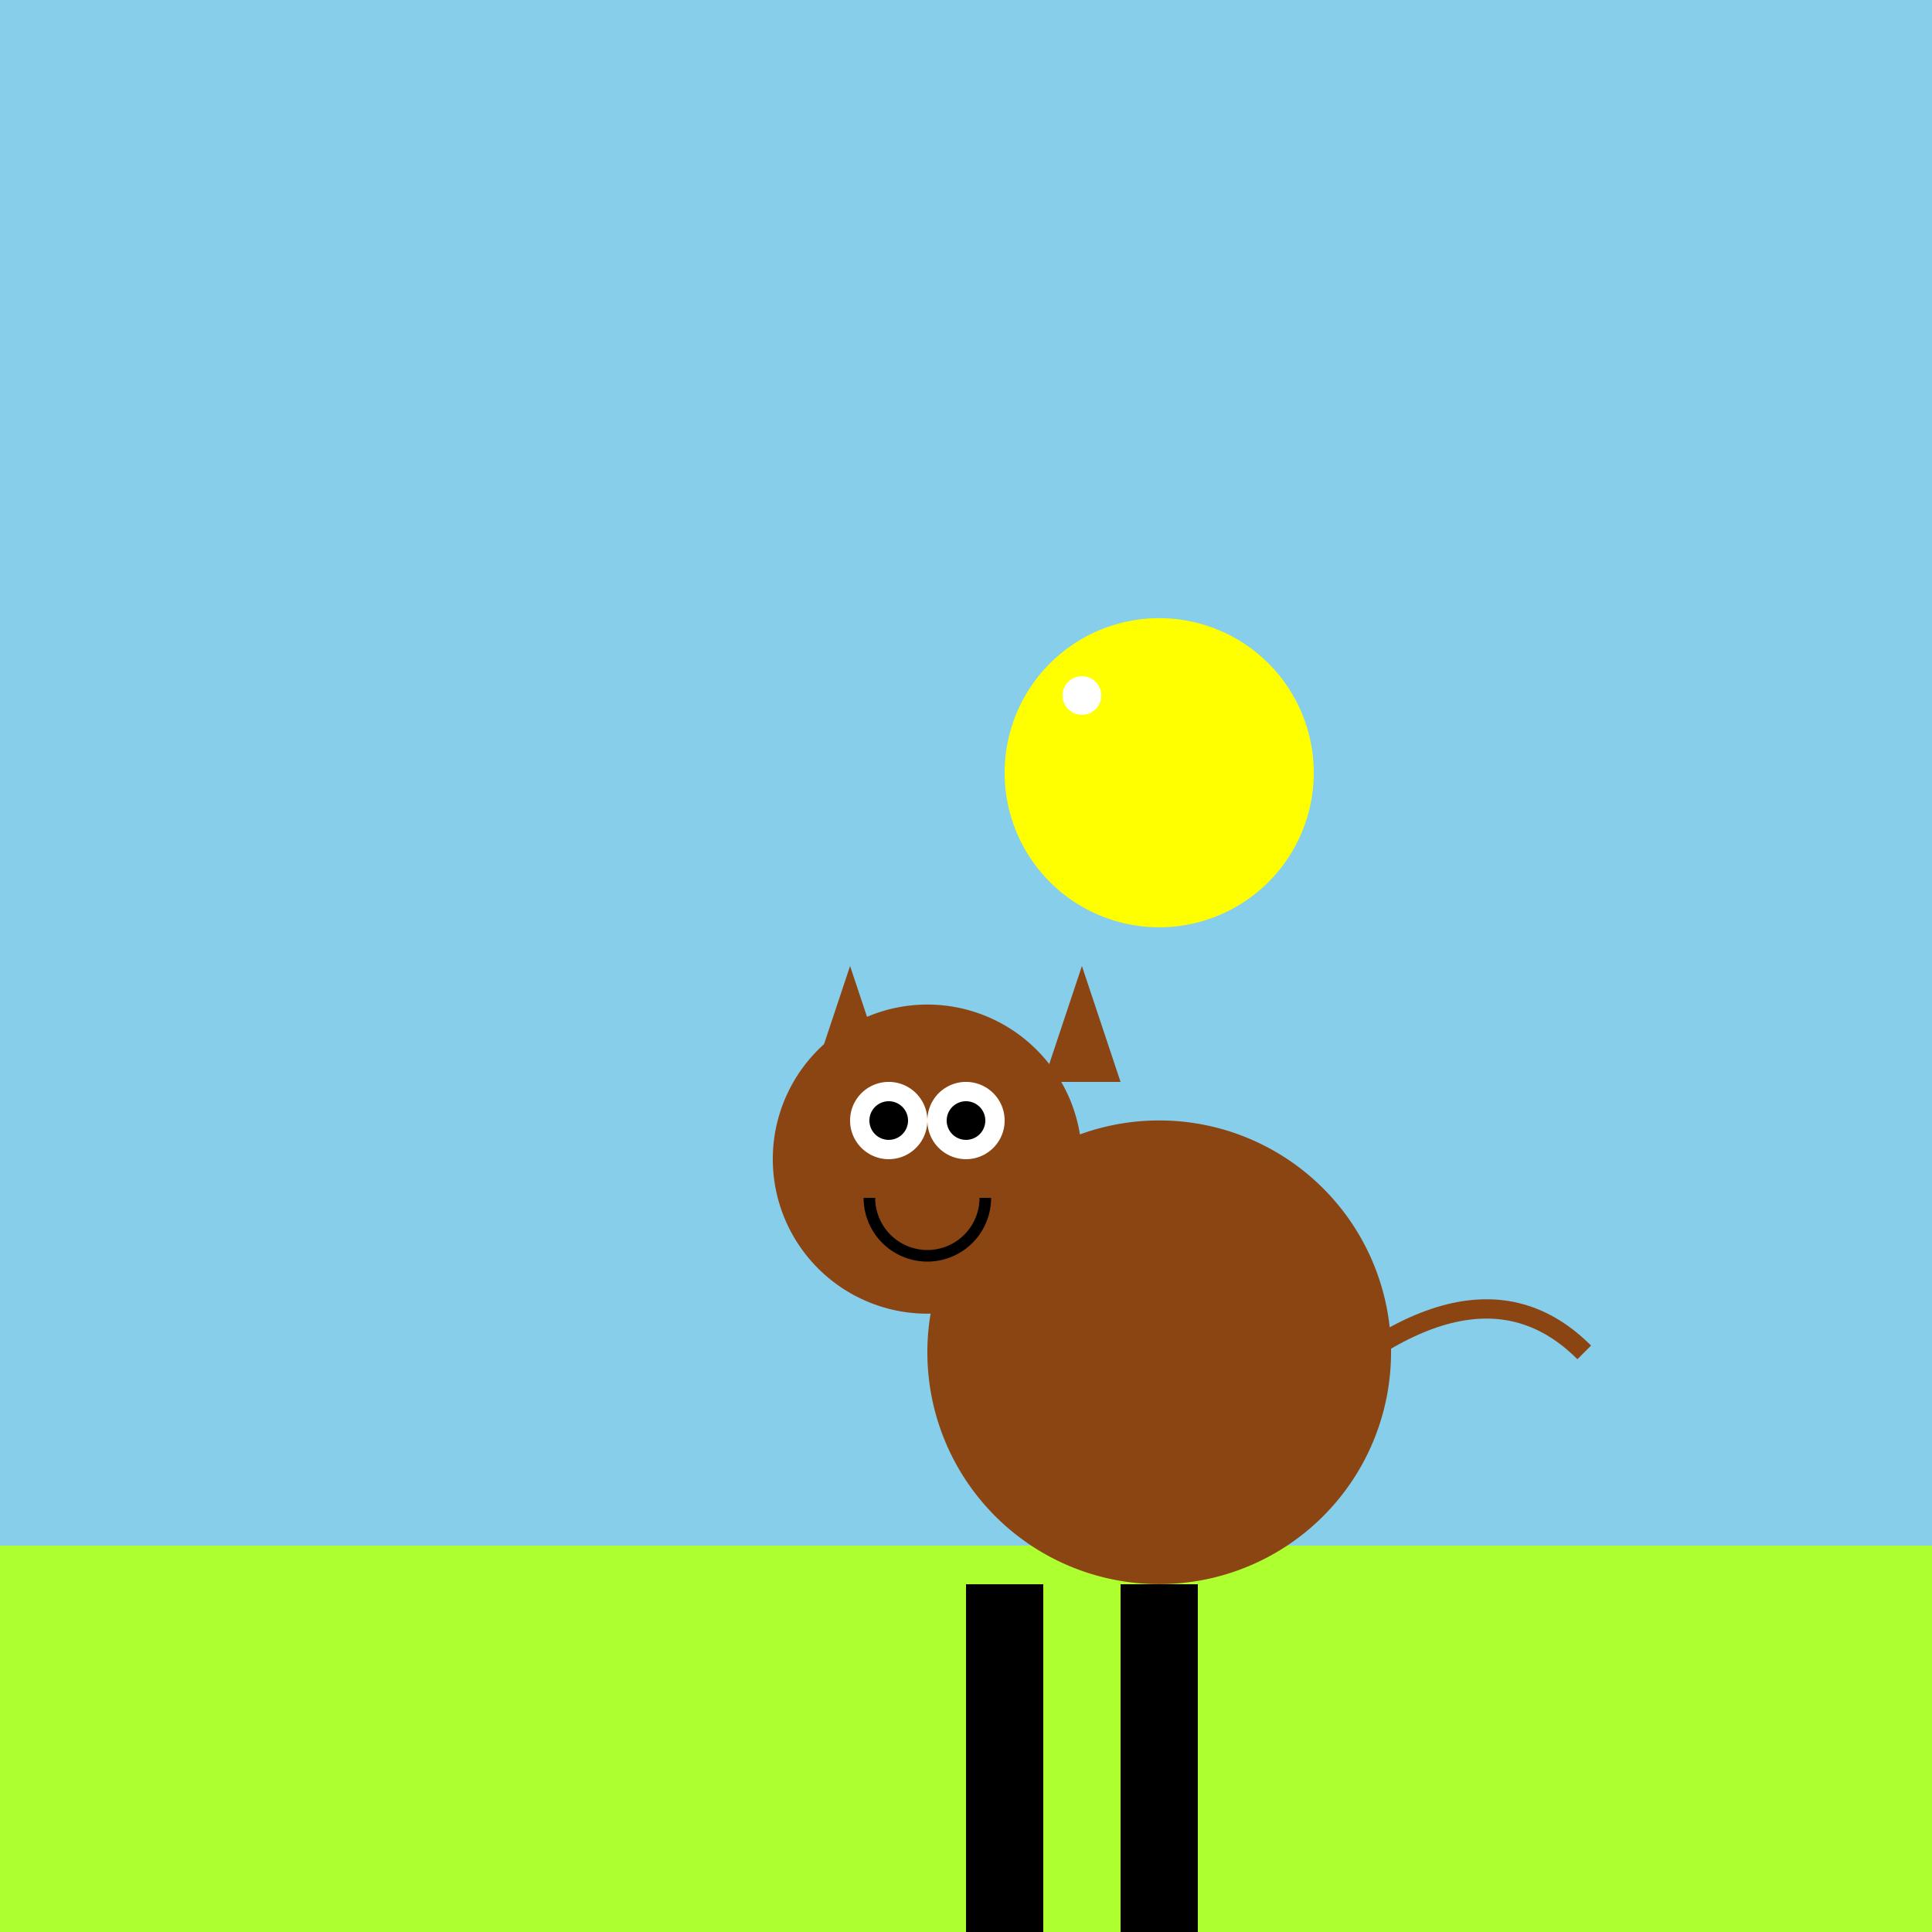<!--

Generated by DrawGPT.
Free, open source, AI generated images in SVG, PNG, and HTML Canvas format.
https://drawgpt.ai

Created: 2023-09-27T00:35:15.226Z
Link: https://drawgpt.ai/prompt/75427/

-->
<svg xmlns="http://www.w3.org/2000/svg" xmlns:xlink="http://www.w3.org/1999/xlink" width="500" height="500"><defs/><g><rect fill="#87CEEB" stroke="none" x="0" y="0" width="512" height="512"/><rect fill="#ADFF2F" stroke="none" x="0" y="400" width="512" height="112"/><path fill="#8B4513" stroke="none" paint-order="stroke fill markers" d=" M 360 350 A 60 60 0 1 1 360 349.94"/><path fill="#8B4513" stroke="none" paint-order="stroke fill markers" d=" M 280 300 A 40 40 0 1 1 280 299.96"/><path fill="#8B4513" stroke="none" paint-order="stroke fill markers" d=" M 210 280 L 230 280 L 220 250"/><path fill="#8B4513" stroke="none" paint-order="stroke fill markers" d=" M 270 280 L 290 280 L 280 250"/><rect fill="#000000" stroke="none" x="250" y="410" width="20" height="100"/><rect fill="#000000" stroke="none" x="290" y="410" width="20" height="100"/><path fill="#FFFF00" stroke="none" paint-order="stroke fill markers" d=" M 340 200 A 40 40 0 1 1 340 199.96"/><path fill="none" stroke="#8B4513" paint-order="fill stroke markers" d=" M 330 370 Q 380 320 410 350" stroke-miterlimit="10" stroke-width="5" stroke-dasharray=""/><path fill="#FFFFFF" stroke="none" paint-order="stroke fill markers" d=" M 240 290 A 10 10 0 1 1 240 289.99"/><path fill="#FFFFFF" stroke="none" paint-order="stroke fill markers" d=" M 260 290 A 10 10 0 1 1 260 289.99"/><path fill="#000000" stroke="none" paint-order="stroke fill markers" d=" M 235 290 A 5 5 0 1 1 235 289.995"/><path fill="#000000" stroke="none" paint-order="stroke fill markers" d=" M 255 290 A 5 5 0 1 1 255 289.995"/><path fill="none" stroke="#000000" paint-order="fill stroke markers" d=" M 255 310 A 15 15 0 0 1 225 310" stroke-miterlimit="10" stroke-width="3" stroke-dasharray=""/><path fill="#FFFFFF" stroke="none" paint-order="stroke fill markers" d=" M 285 180 A 5 5 0 1 1 285 179.995"/></g></svg>